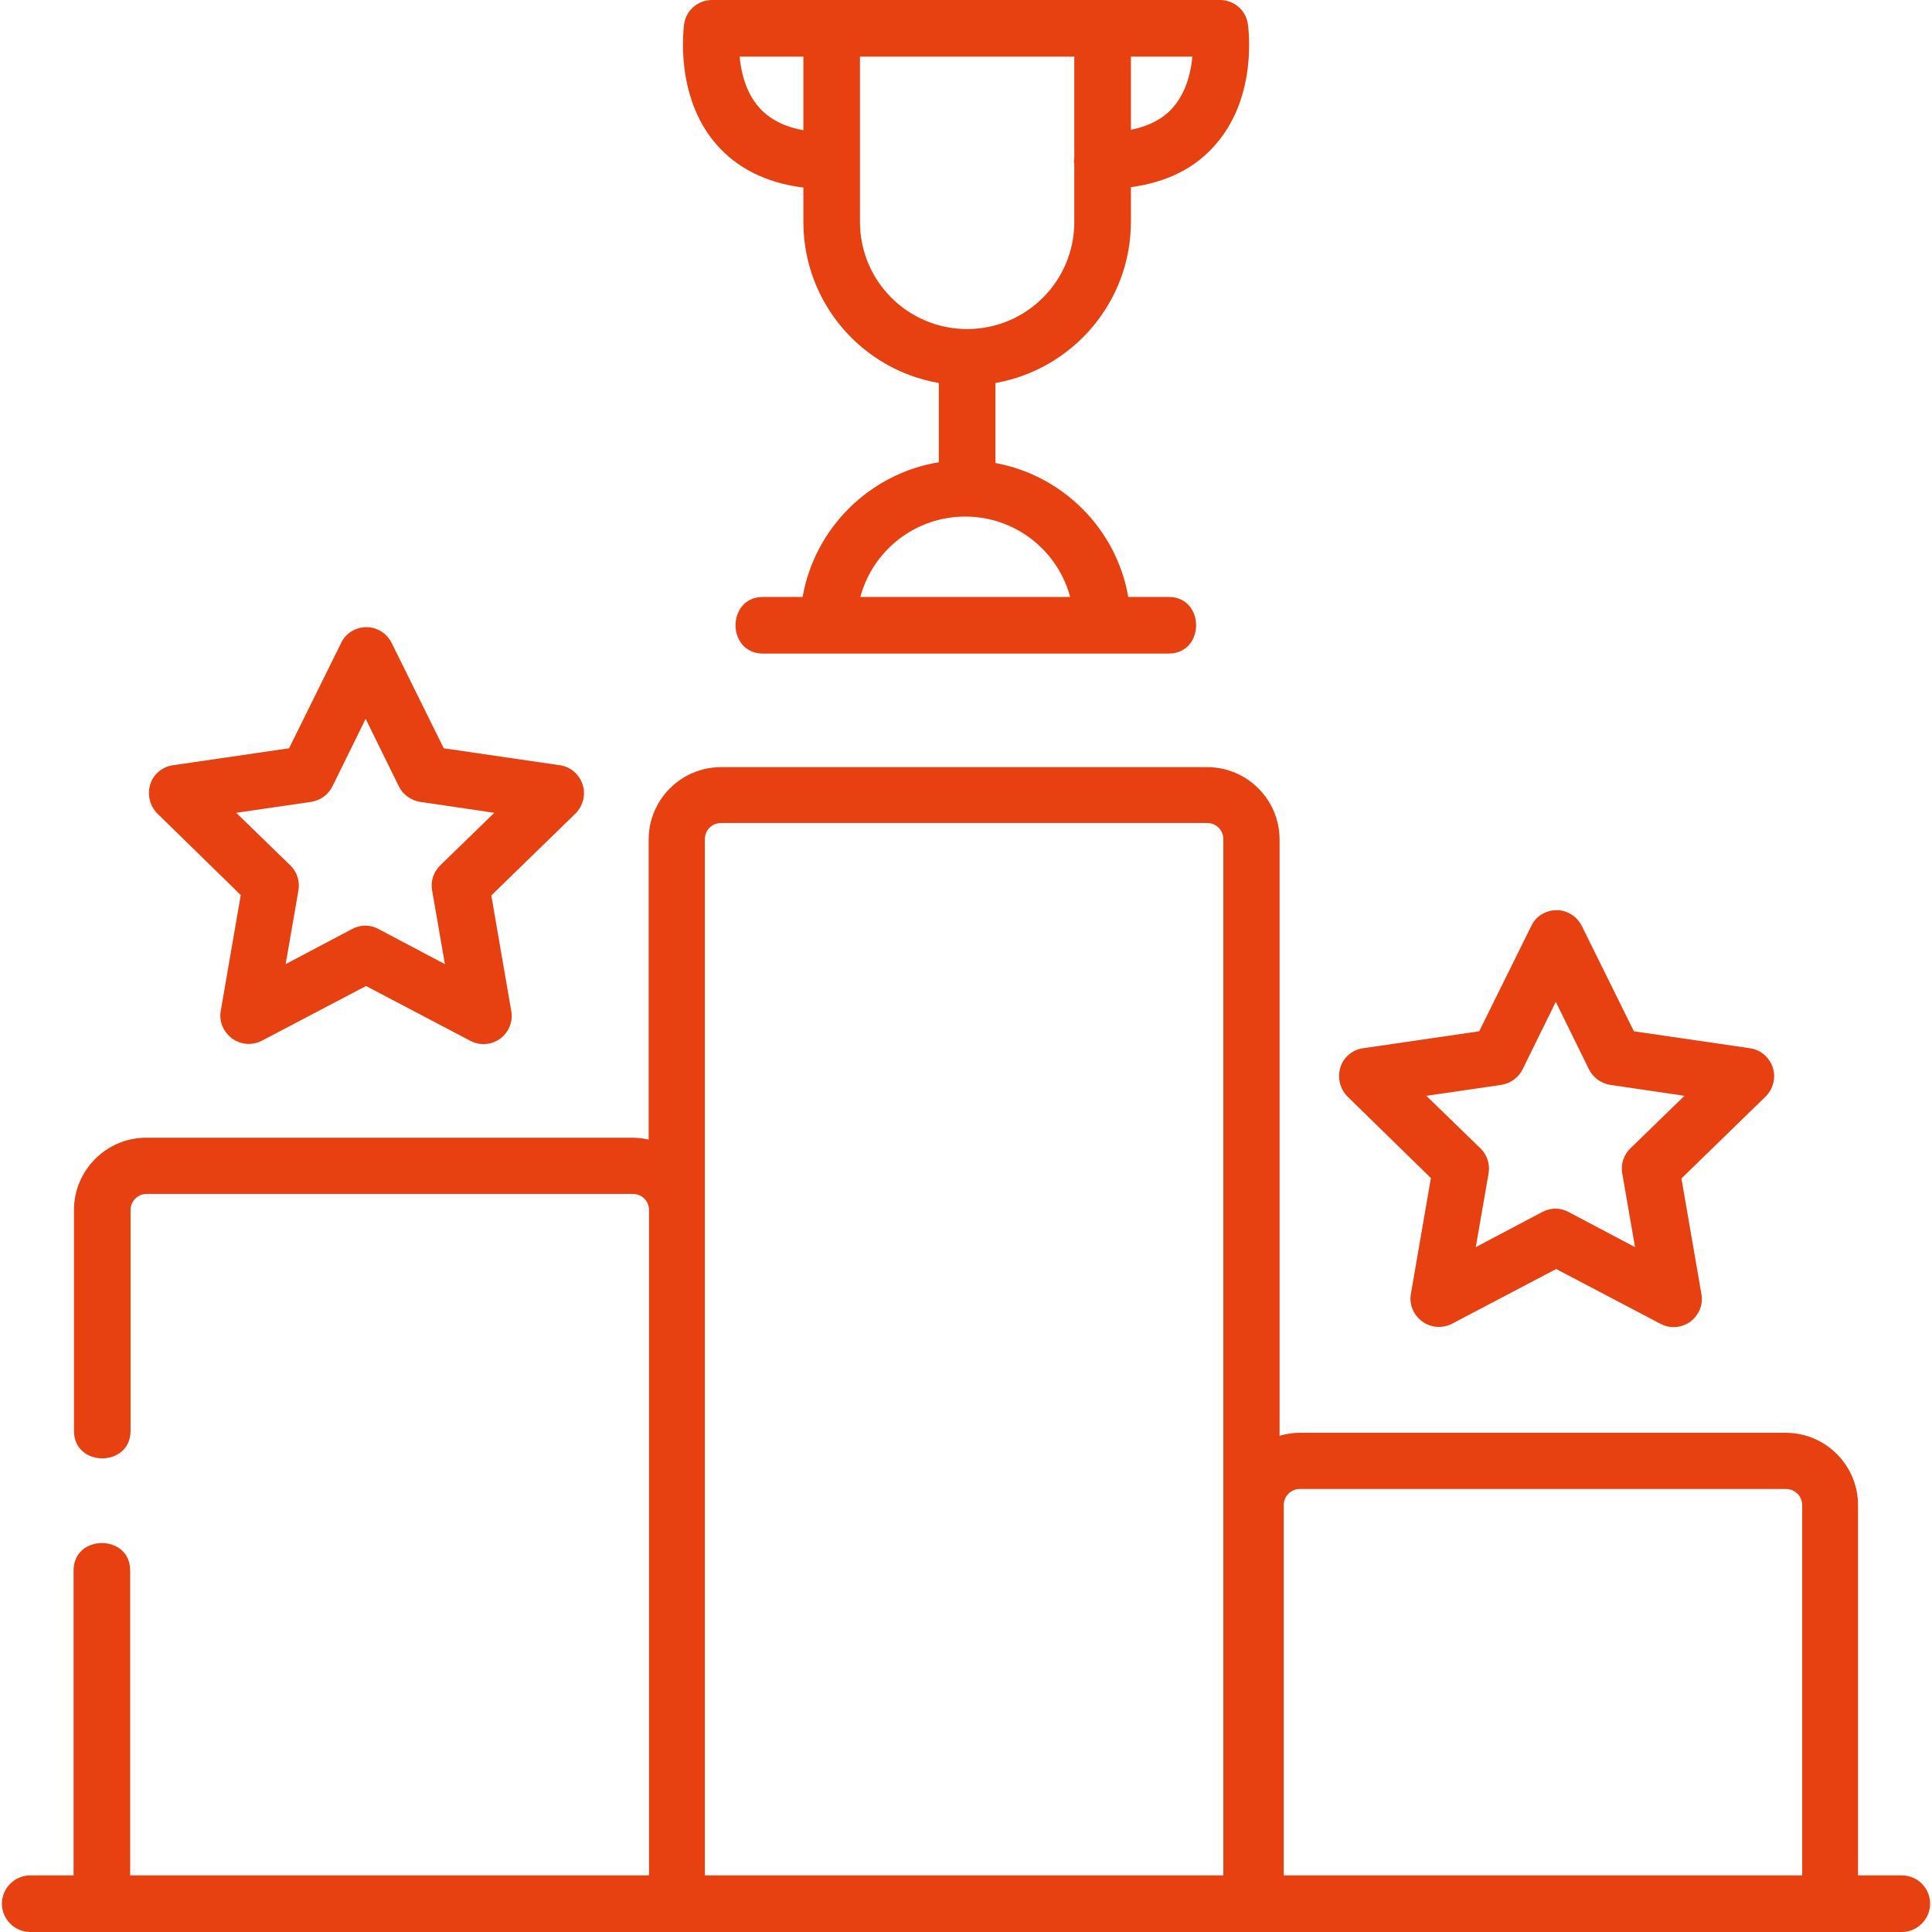 <?xml version="1.0" encoding="utf-8"?>
<!-- Generator: Adobe Illustrator 28.3.0, SVG Export Plug-In . SVG Version: 6.00 Build 0)  -->
<svg version="1.0" id="Capa_1" xmlns="http://www.w3.org/2000/svg" xmlns:xlink="http://www.w3.org/1999/xlink" x="0px" y="0px"
	 viewBox="0 0 512 512" style="enable-background:new 0 0 512 512;" xml:space="preserve">
<style type="text/css">
	.st0{fill:#E74011;}
</style>
<g>
	<path class="st0" d="M379.2,312.2l-5.3,30.7c-0.5,2.8,0.7,5.6,3,7.3c2.3,1.7,5.4,1.9,7.9,0.6l27.6-14.5l27.6,14.5
		c1.1,0.6,2.3,0.9,3.5,0.9c1.6,0,3.1-0.5,4.4-1.4c2.3-1.7,3.5-4.5,3-7.3l-5.3-30.7l22.3-21.7c2-2,2.8-5,1.9-7.7s-3.2-4.7-6-5.1
		l-30.8-4.5l-13.8-27.9c-1.3-2.6-3.9-4.2-6.7-4.2s-5.5,1.6-6.7,4.2L392,273.3l-30.8,4.5c-2.8,0.4-5.2,2.4-6,5.1s-0.1,5.7,1.9,7.7
		L379.2,312.2z M397.9,287.5c2.4-0.4,4.5-1.9,5.6-4.1l8.8-17.9l8.8,17.9c1.1,2.2,3.2,3.7,5.6,4.1l19.7,2.9l-14.3,13.9
		c-1.8,1.7-2.6,4.2-2.2,6.6l3.4,19.6l-17.6-9.3c-1.1-0.6-2.3-0.9-3.5-0.9s-2.4,0.3-3.5,0.9l-17.6,9.3l3.4-19.6
		c0.4-2.4-0.4-4.9-2.2-6.6L378,290.4L397.9,287.5z"/>
	<path class="st0" d="M63.8,237.2l-5.3,30.7c-0.5,2.8,0.7,5.6,3,7.3s5.4,1.9,7.9,0.6L97,261.3l27.6,14.5c1.1,0.6,2.3,0.9,3.5,0.9
		c1.6,0,3.1-0.5,4.4-1.4c2.3-1.7,3.5-4.5,3-7.3l-5.3-30.7l22.3-21.7c2-2,2.8-5,1.9-7.7s-3.2-4.7-6-5.1l-30.8-4.5l-13.8-27.9
		c-1.3-2.6-3.9-4.2-6.7-4.2s-5.5,1.6-6.7,4.2l-13.8,27.9l-30.8,4.5c-2.8,0.4-5.2,2.4-6,5.1s-0.1,5.7,1.9,7.7L63.8,237.2z
		 M82.5,212.5c2.4-0.4,4.5-1.9,5.6-4.1l8.8-17.9l8.8,17.9c1.1,2.2,3.2,3.7,5.6,4.1l19.7,2.9l-14.3,13.9c-1.8,1.7-2.6,4.2-2.2,6.6
		l3.4,19.6l-17.6-9.3c-1.1-0.6-2.3-0.9-3.5-0.9s-2.4,0.3-3.5,0.9l-17.6,9.3l3.4-19.6c0.4-2.4-0.4-4.9-2.2-6.6l-14.3-13.9L82.5,212.5
		z"/>
	<path class="st0" d="M212.9,49.7v9.1c0,21.4,15.5,39.2,35.9,42.7v21c-18.3,3-32.9,17.4-36.1,35.7h-10.5c-9.7,0-9.7,15,0,15h107.5
		c9.7,0,9.7-15,0-15H299c-3.1-18-17.3-32.2-35.2-35.5v-21.2c20.4-3.6,35.9-21.4,35.9-42.7v-9.2c9.6-1.3,17.2-5.1,22.6-11.5
		c11.1-12.8,8.5-31,8.4-31.7C330.2,2.7,327,0,323.3,0h-31.1h-0.4h-71.4h-0.1h-0.1h-31.5c-3.7,0-6.9,2.7-7.4,6.4
		c-0.1,0.8-2.6,18.9,8.4,31.7C195.3,44.6,203.1,48.5,212.9,49.7z M283.6,158.2H228c3.3-12.3,14.5-21.3,27.8-21.3
		S280.3,145.9,283.6,158.2z M311,28.3c-2.6,3.1-6.4,5.1-11.3,6.1V15H316C315.6,19.1,314.4,24.3,311,28.3z M227.9,15h56.8v26.7
		c0,0.3-0.1,0.6-0.1,0.9c0,0.3,0,0.6,0.1,0.9v15.3c0,15.7-12.7,28.4-28.4,28.4s-28.4-12.7-28.4-28.4V15L227.9,15z M212.9,15v19.5
		c-5.1-0.9-9.1-3-11.8-6.1c-3.5-4-4.7-9.3-5.1-13.4H212.9z"/>
	<path class="st0" d="M504,497h-11.6v-98.1c0-10.6-8.6-19.2-19.2-19.2H344.4c-1.8,0-3.6,0.3-5.3,0.8v-158c0-10.6-8.6-19.2-19.2-19.2
		H191.1c-10.6,0-19.2,8.6-19.2,19.2V302c-1.4-0.3-2.8-0.5-4.3-0.5H38.8c-10.6,0-19.2,8.6-19.2,19.2v58.5c0,9.7,15,9.7,15,0v-58.5
		c0-2.4,1.9-4.3,4.3-4.3h128.8c2.4,0,4.3,1.9,4.3,4.3V497H34.5v-80.8c0-9.7-15-9.7-15,0V497H8c-4.1,0-7.5,3.4-7.5,7.5S3.9,512,8,512
		h496c4.1,0,7.5-3.4,7.5-7.5S508.2,497,504,497z M186.8,497V320.7v-98.3c0-2.4,1.9-4.3,4.3-4.3h128.8c2.4,0,4.3,1.9,4.3,4.3V497
		H186.8L186.8,497z M340.2,497v-98.1c0-2.4,1.9-4.3,4.3-4.3h128.8c2.4,0,4.3,1.9,4.3,4.3V497H340.2z"/>
</g>
</svg>
